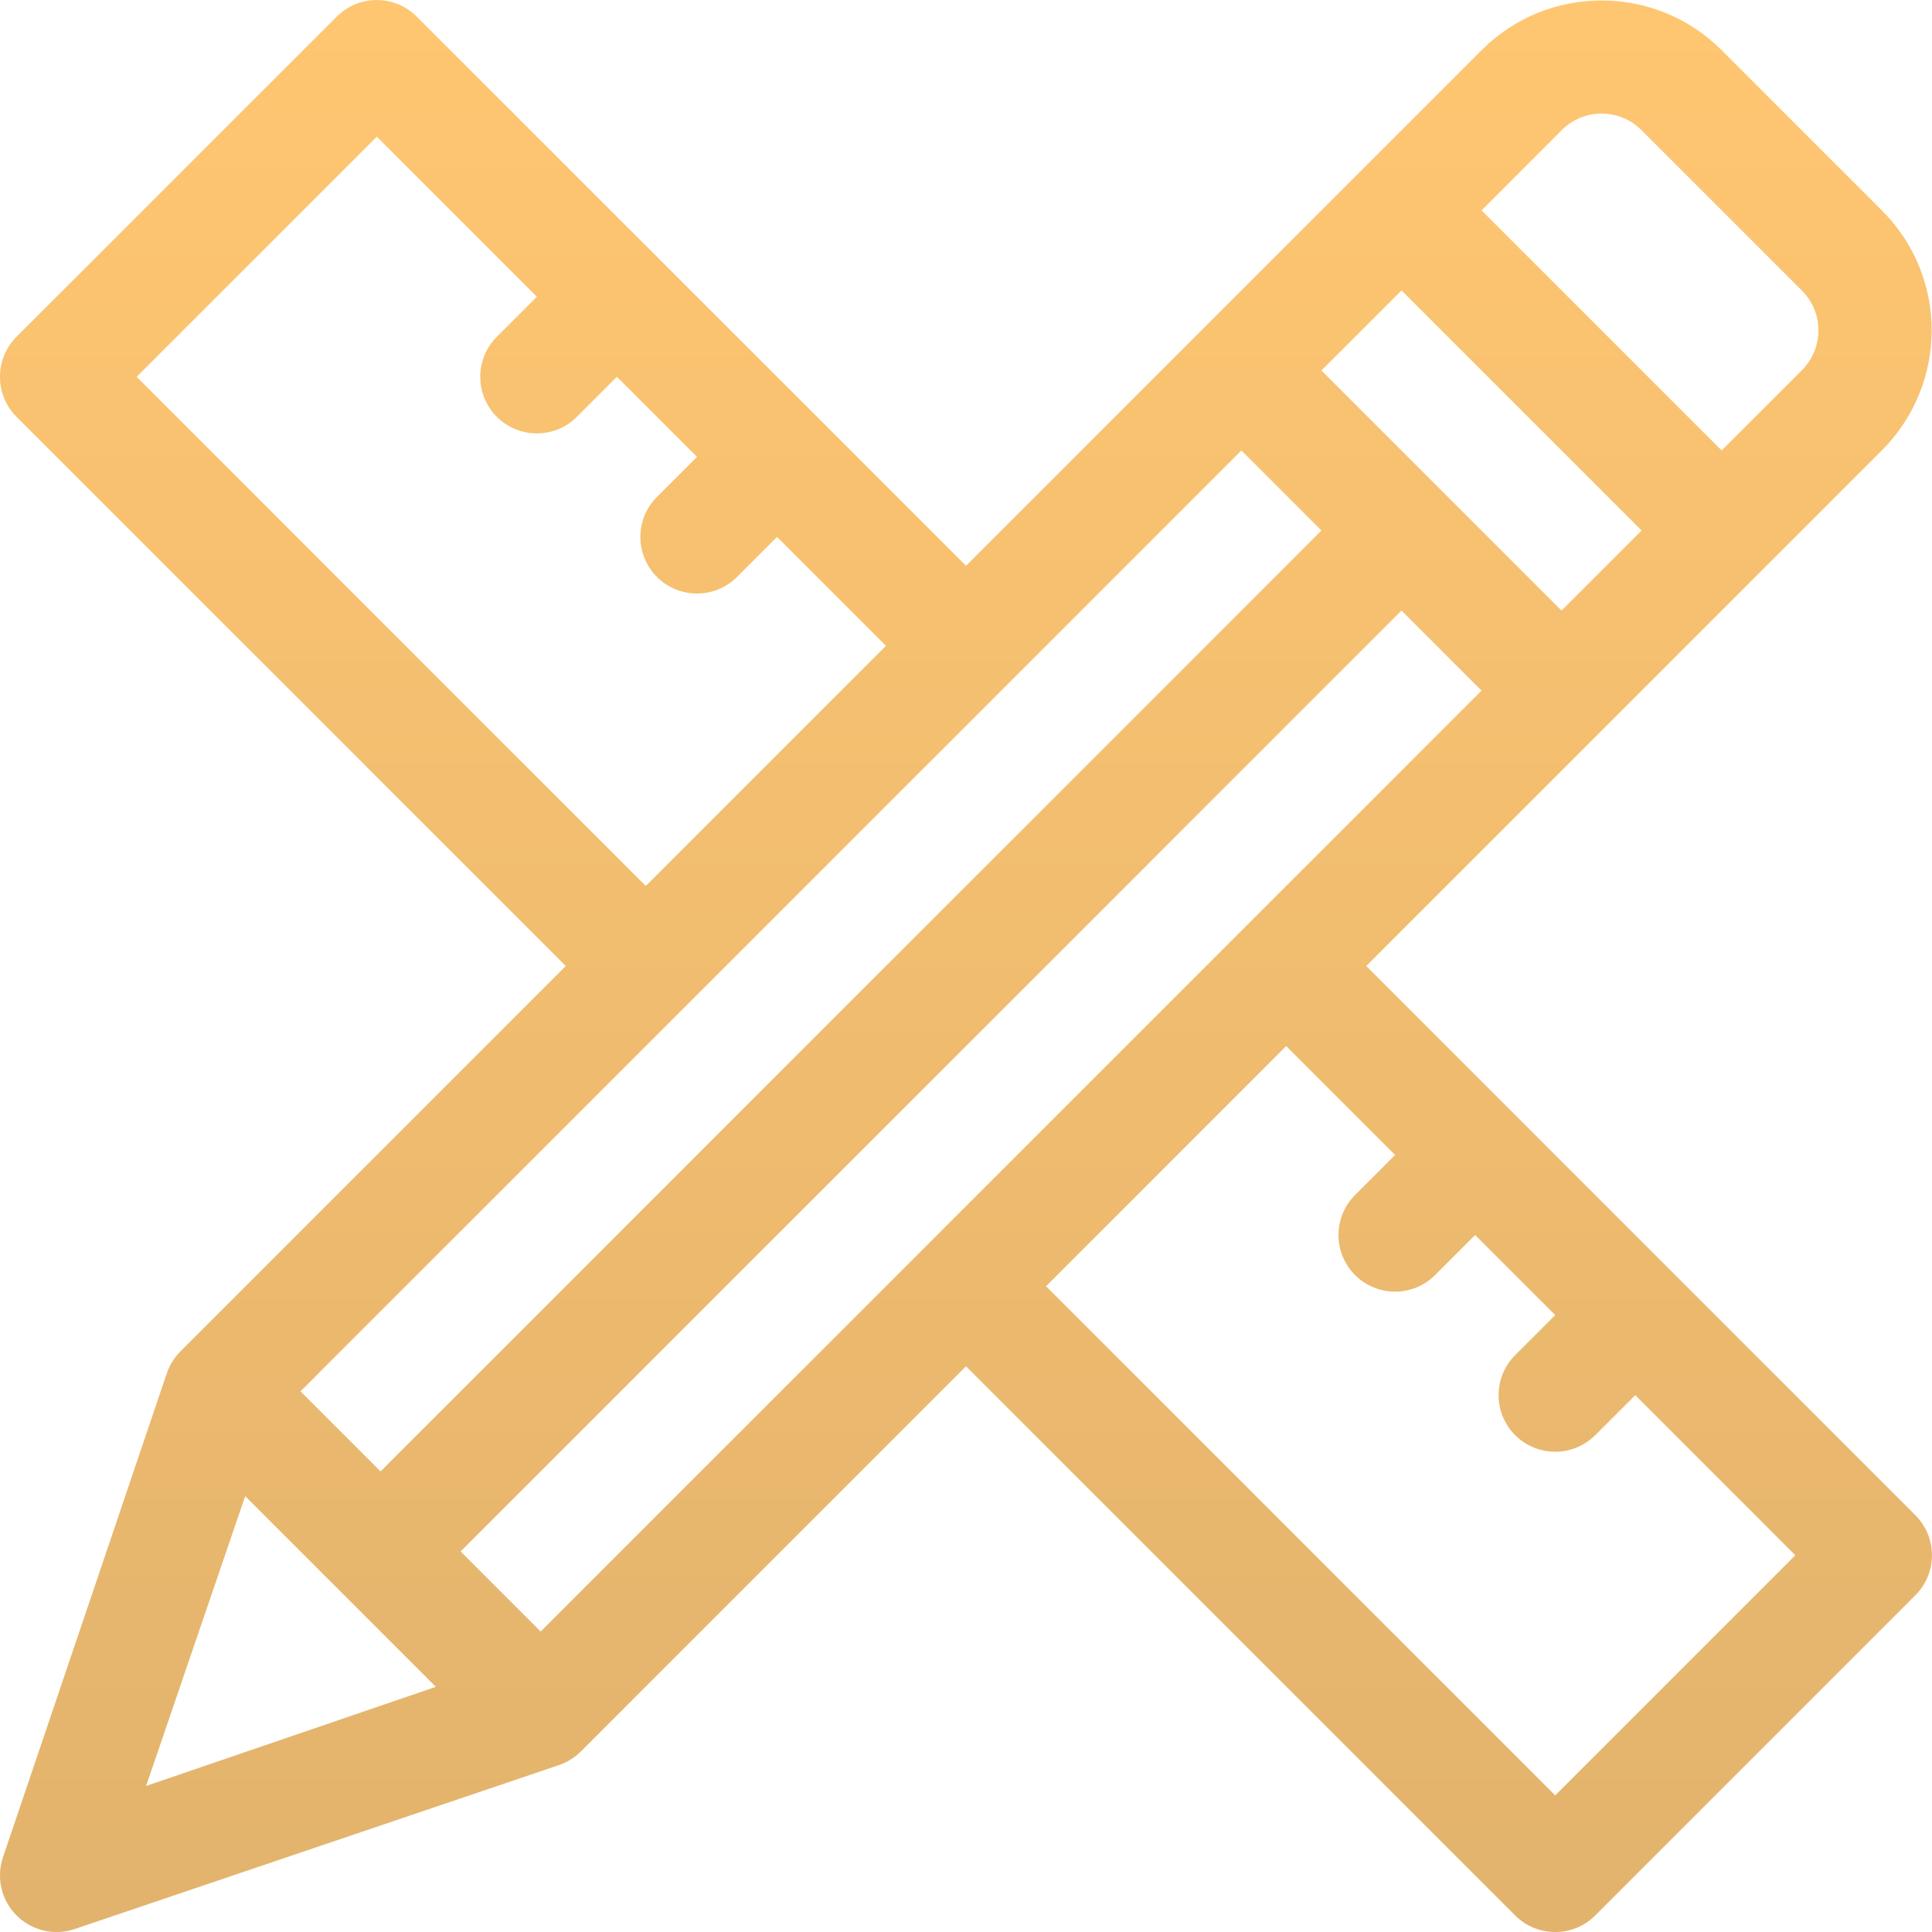 <svg width="32" height="32" viewBox="0 0 32 32" fill="none" xmlns="http://www.w3.org/2000/svg">
<g clip-path="url(#clip0)">
<path d="M31.725 25.097C31.247 24.619 23.139 16.51 22.629 16L31.168 7.461C32.266 6.363 32.272 4.588 31.172 3.488L28.512 0.828C27.418 -0.266 25.637 -0.266 24.542 0.829L16 9.371C15.804 9.176 7.646 1.018 6.903 0.275C6.537 -0.091 5.944 -0.091 5.578 0.275L0.274 5.578C-0.092 5.944 -0.092 6.538 0.274 6.904L9.371 16L2.989 22.383C2.886 22.485 2.808 22.611 2.762 22.749L0.048 30.766C-0.064 31.103 0.023 31.475 0.274 31.726C0.526 31.977 0.897 32.064 1.234 31.952L9.251 29.238C9.389 29.192 9.515 29.114 9.618 29.012L16 22.63L25.096 31.726C25.462 32.092 26.056 32.092 26.422 31.726L31.725 26.422C32.091 26.056 32.091 25.463 31.725 25.097ZM25.867 2.155C26.231 1.791 26.823 1.79 27.186 2.154L29.846 4.814C30.212 5.18 30.209 5.768 29.842 6.136L28.516 7.461L24.539 3.484L24.539 3.484L25.867 2.155ZM23.213 4.81L27.19 8.787L25.864 10.113L21.887 6.136L21.887 6.136L23.213 4.81ZM2.263 6.241L6.241 2.264L8.892 4.915L8.229 5.578C7.863 5.944 7.863 6.538 8.229 6.904C8.595 7.27 9.189 7.27 9.555 6.904L10.218 6.241L11.544 7.567L10.881 8.23C10.515 8.596 10.515 9.19 10.881 9.556C11.247 9.922 11.841 9.922 12.207 9.556L12.87 8.893L14.674 10.697L10.696 14.675L2.263 6.241ZM20.561 7.461L20.561 7.461L21.887 8.787L6.303 24.371L4.977 23.045C5.498 22.524 19.795 8.227 20.561 7.461ZM2.42 29.581L4.061 24.781C4.345 25.065 6.646 27.366 7.219 27.939L2.42 29.581ZM8.955 27.023L7.629 25.697L23.213 10.113L24.539 11.439C24.169 11.808 9.125 26.852 8.955 27.023ZM25.759 29.737L17.326 21.304L21.303 17.326L23.107 19.13L22.444 19.793C22.078 20.16 22.078 20.753 22.444 21.119C22.81 21.485 23.404 21.485 23.77 21.119L24.433 20.456L25.759 21.782L25.096 22.445C24.73 22.811 24.73 23.405 25.096 23.771C25.462 24.137 26.056 24.137 26.422 23.771L27.085 23.108L29.736 25.76L25.759 29.737Z" fill="url(#paint0_linear)"/>
</g>
<defs>
<linearGradient id="paint0_linear" x1="16" y1="0" x2="16" y2="32" gradientUnits="userSpaceOnUse">
<stop stop-color="#FFC671"/>
<stop offset="1" stop-color="#E2B36D"/>
</linearGradient>
<clipPath id="clip0">
<rect width="32" height="32" fill="white"/>
</clipPath>
</defs>
</svg>
